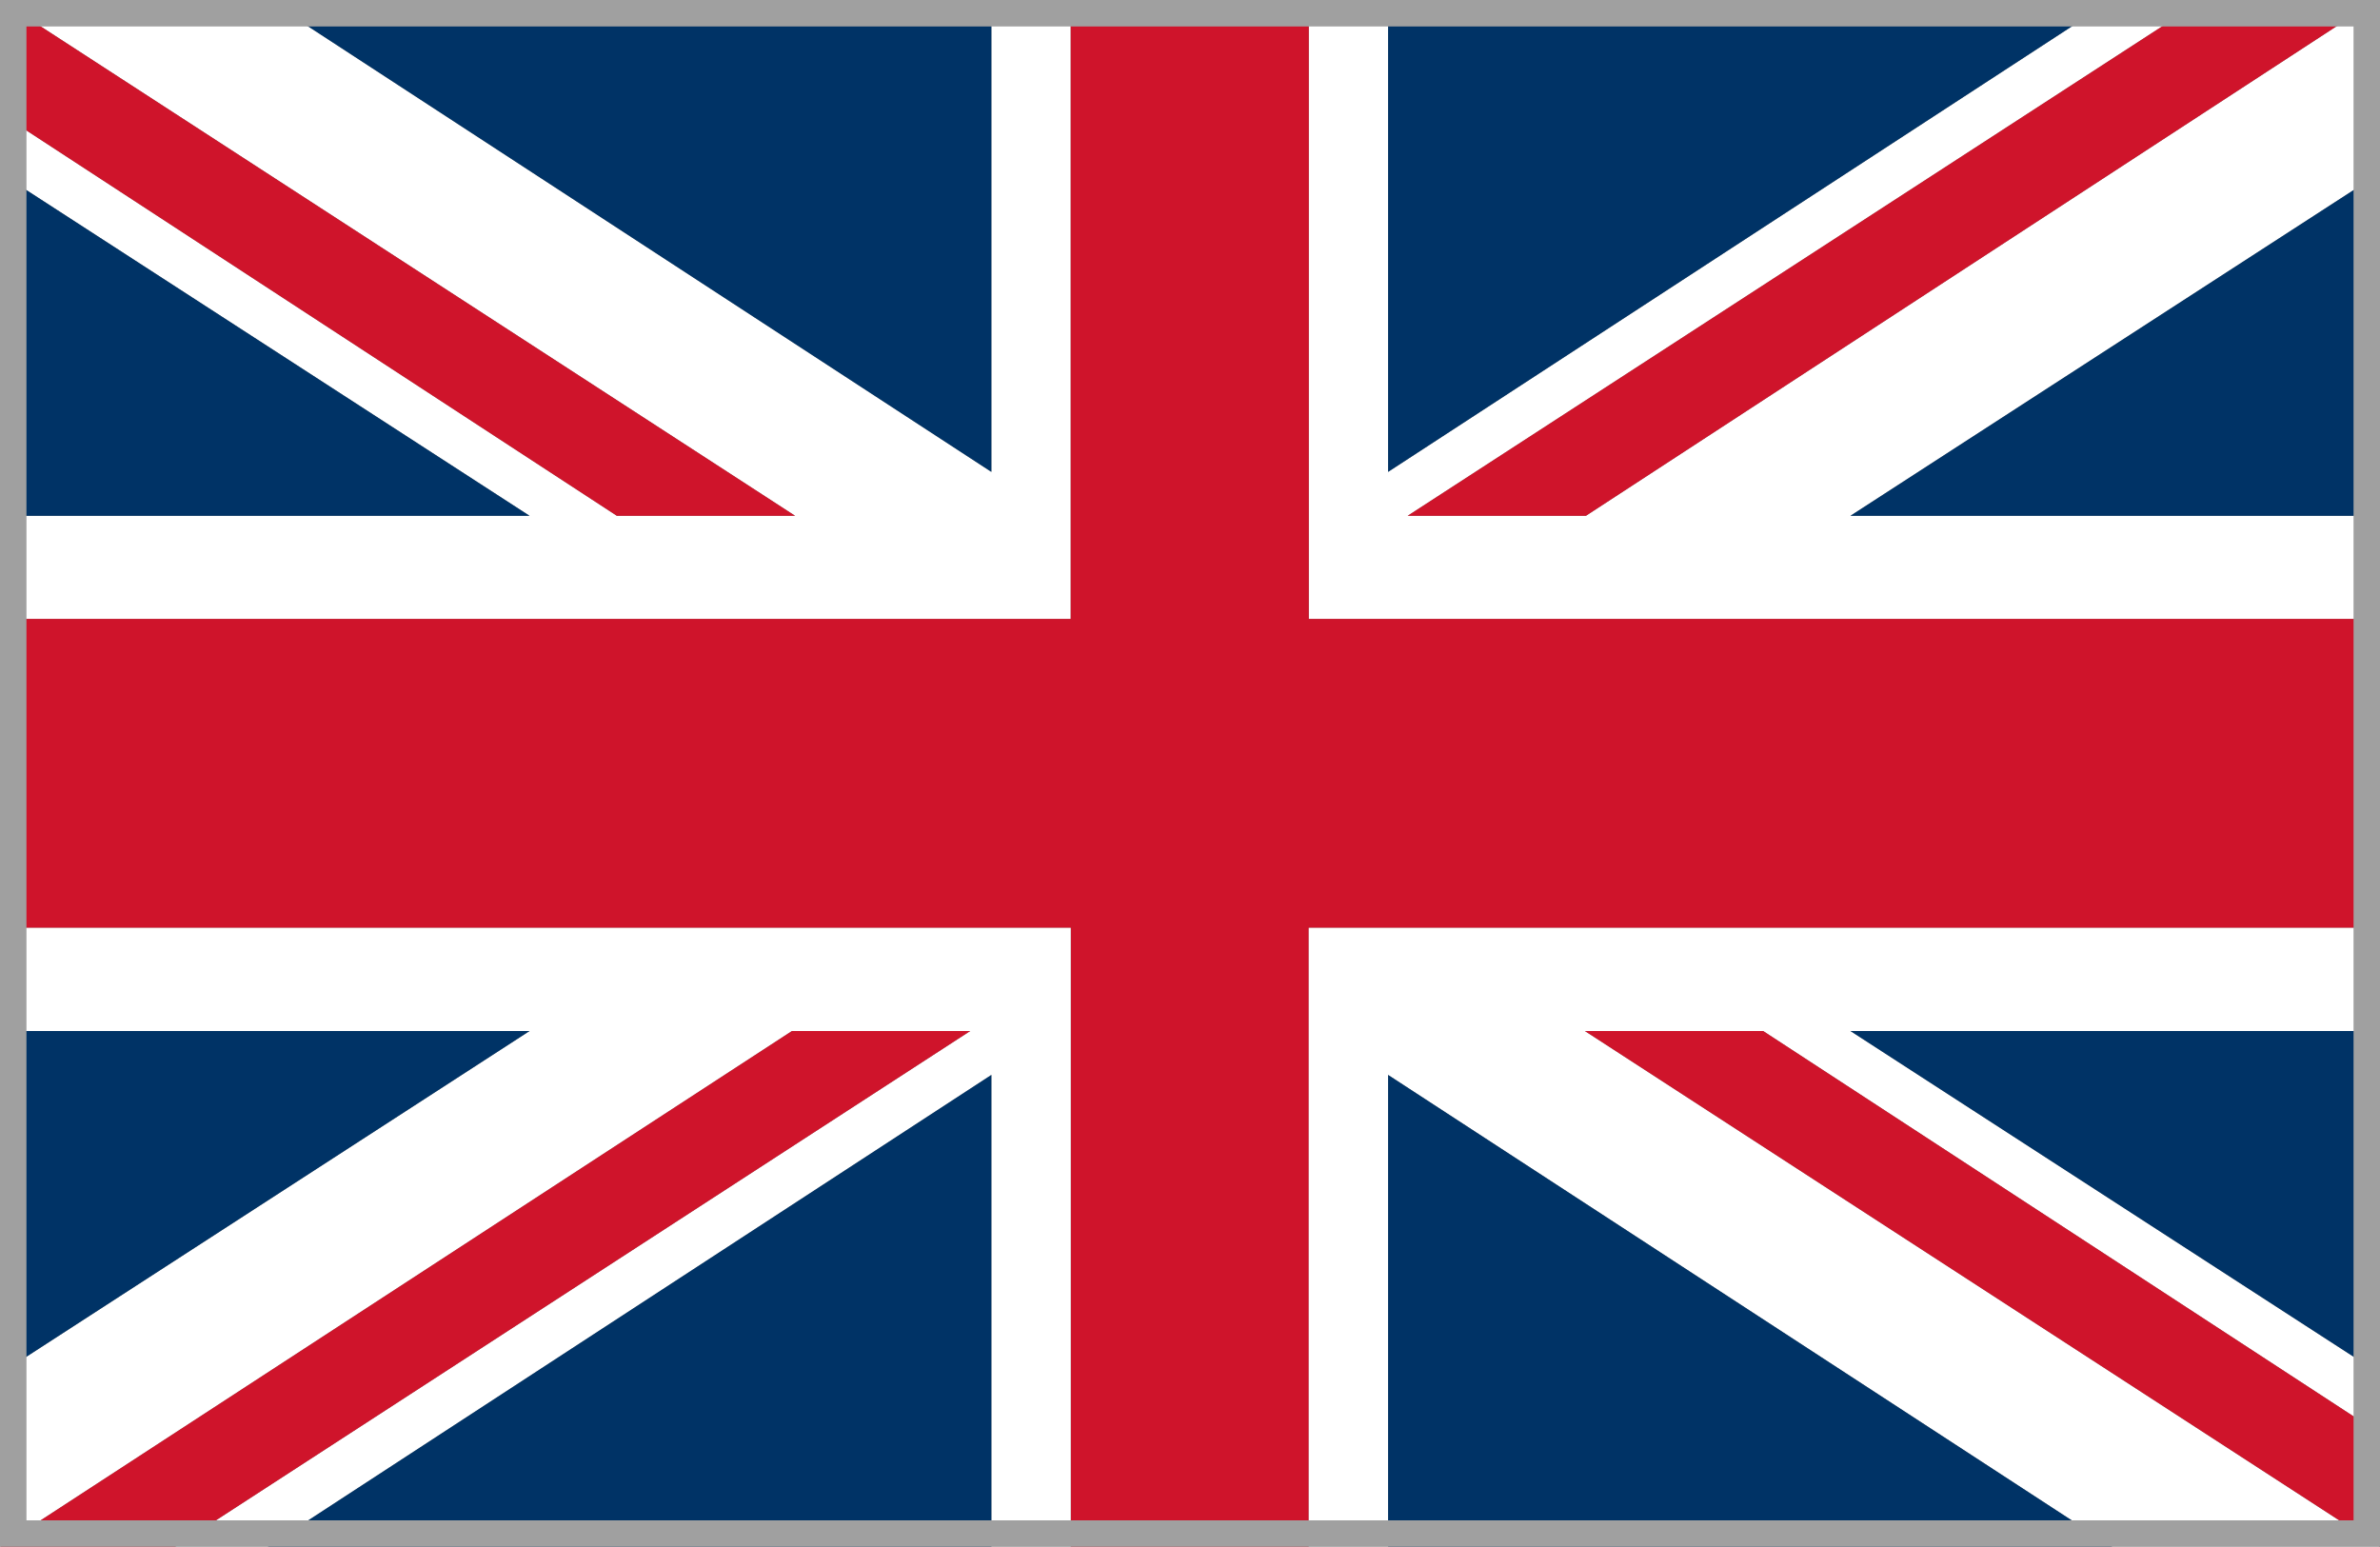 <?xml version="1.0" encoding="UTF-8"?>
<svg id="C" xmlns="http://www.w3.org/2000/svg" viewBox="0 0 44.99 29.24">
  <rect x="0" y="0" width="44.99" height="29.24" fill="#808080" stroke="none"/>
  <defs>
    <style>
      .cls-1 {
        fill: #cf142b;
      }

      .cls-2 {
        fill: #036;
      }

      .cls-3 {
        fill: #a0a0a0;
      }

      .cls-4 {
        fill: #fff;
      }
    </style>
  </defs>
  <g>
    <polygon class="cls-4" points="24.74 9.75 24.74 11.7 26.24 11.7 26.5 11.7 44.99 11.7 44.99 9.75 34.98 9.75 44.99 3.27 44.99 2.88 44.99 2.14 44.99 0 44.93 0 29.98 9.75 29.95 9.75 26.61 9.75 41.64 0 39.93 0 26.24 8.92 26.24 0 24.74 0 24.74 9.75"/>
    <polygon class="cls-4" points="18.74 11.7 20.24 11.7 20.24 9.75 20.24 0 18.74 0 18.74 8.92 5.06 0 0 0 15.03 9.75 11.66 9.75 0 2.14 0 3.27 10.01 9.75 0 9.75 0 11.7 18.74 11.7"/>
    <polygon class="cls-2" points="18.74 8.92 18.74 0 5.06 0 18.74 8.92"/>
    <polygon class="cls-1" points="11.66 9.75 15.03 9.75 0 0 0 2.14 11.66 9.75"/>
    <polygon class="cls-2" points="0 3.27 0 3.67 0 8.69 0 8.7 0 9.75 10.01 9.75 0 3.27"/>
    <polygon class="cls-2" points="26.24 8.92 39.93 0 26.24 0 26.24 8.92"/>
    <polygon class="cls-1" points="26.61 9.75 29.95 9.75 29.98 9.75 44.93 0 41.64 0 26.61 9.75"/>
    <polygon class="cls-2" points="34.98 9.75 44.99 9.75 44.99 7.91 44.99 3.27 34.98 9.75"/>
    <polygon class="cls-1" points="18.74 17.54 20.24 17.54 20.24 19.49 20.24 29.24 24.74 29.24 24.74 19.49 24.74 17.54 26.24 17.54 26.5 17.54 44.99 17.54 44.99 17.54 44.99 12.61 44.99 11.7 44.99 11.7 26.5 11.7 26.24 11.7 24.74 11.7 24.74 9.75 24.74 0 20.24 0 20.24 9.75 20.24 11.7 18.74 11.7 0 11.7 0 11.7 0 13.4 0 17.54 0 17.54 18.74 17.54"/>
    <polygon class="cls-4" points="26.5 17.54 26.24 17.54 24.74 17.54 24.74 19.49 24.74 29.24 26.24 29.24 26.24 22.76 26.24 21.64 26.24 20.32 39.93 29.24 41.27 29.24 41.64 29.24 44.93 29.24 44.99 29.24 29.96 19.49 29.98 19.49 31.3 19.49 33.3 19.49 33.33 19.49 44.99 27.1 44.99 25.97 34.98 19.49 44.99 19.49 44.99 17.64 44.99 17.54 26.5 17.54"/>
    <polygon class="cls-4" points="14.97 19.49 15.03 19.49 15.03 19.49 18.32 19.49 18.34 19.49 3.31 29.24 3.37 29.24 3.71 29.24 5.06 29.24 18.74 20.32 18.74 29.24 20.24 29.24 20.24 19.49 20.24 17.54 18.74 17.54 0 17.54 0 18.42 0 18.43 0 19.49 10.01 19.49 0 25.97 0 27.1 0 28.01 0 28.03 0 28.41 0 29.24 14.97 19.49"/>
    <polygon class="cls-2" points="18.74 20.32 5.06 29.24 7.09 29.24 8.73 29.24 18.74 29.24 18.74 20.32"/>
    <polygon class="cls-1" points="18.34 19.49 18.32 19.49 15.03 19.49 15.03 19.49 14.97 19.49 0 29.24 3.31 29.24 18.34 19.49"/>
    <polygon class="cls-2" points="10.01 19.49 0 19.49 0 23 0 25.97 10.01 19.49"/>
    <polygon class="cls-2" points="26.24 20.32 26.24 21.64 26.24 22.76 26.24 29.24 36.25 29.24 37.9 29.24 39.93 29.24 26.24 20.32"/>
    <polygon class="cls-1" points="33.33 19.49 33.3 19.49 31.3 19.49 29.98 19.49 29.96 19.49 44.99 29.24 44.99 28.41 44.99 27.23 44.99 27.1 33.33 19.49"/>
    <polygon class="cls-2" points="44.99 25.97 44.99 22.21 44.99 19.49 34.98 19.49 44.99 25.97"/>
  </g>
  <path class="cls-3" d="M44.49.5v28.24H.5V.5h43.99M44.99,0H0v29.24h44.99V0h0Z"/>
</svg>